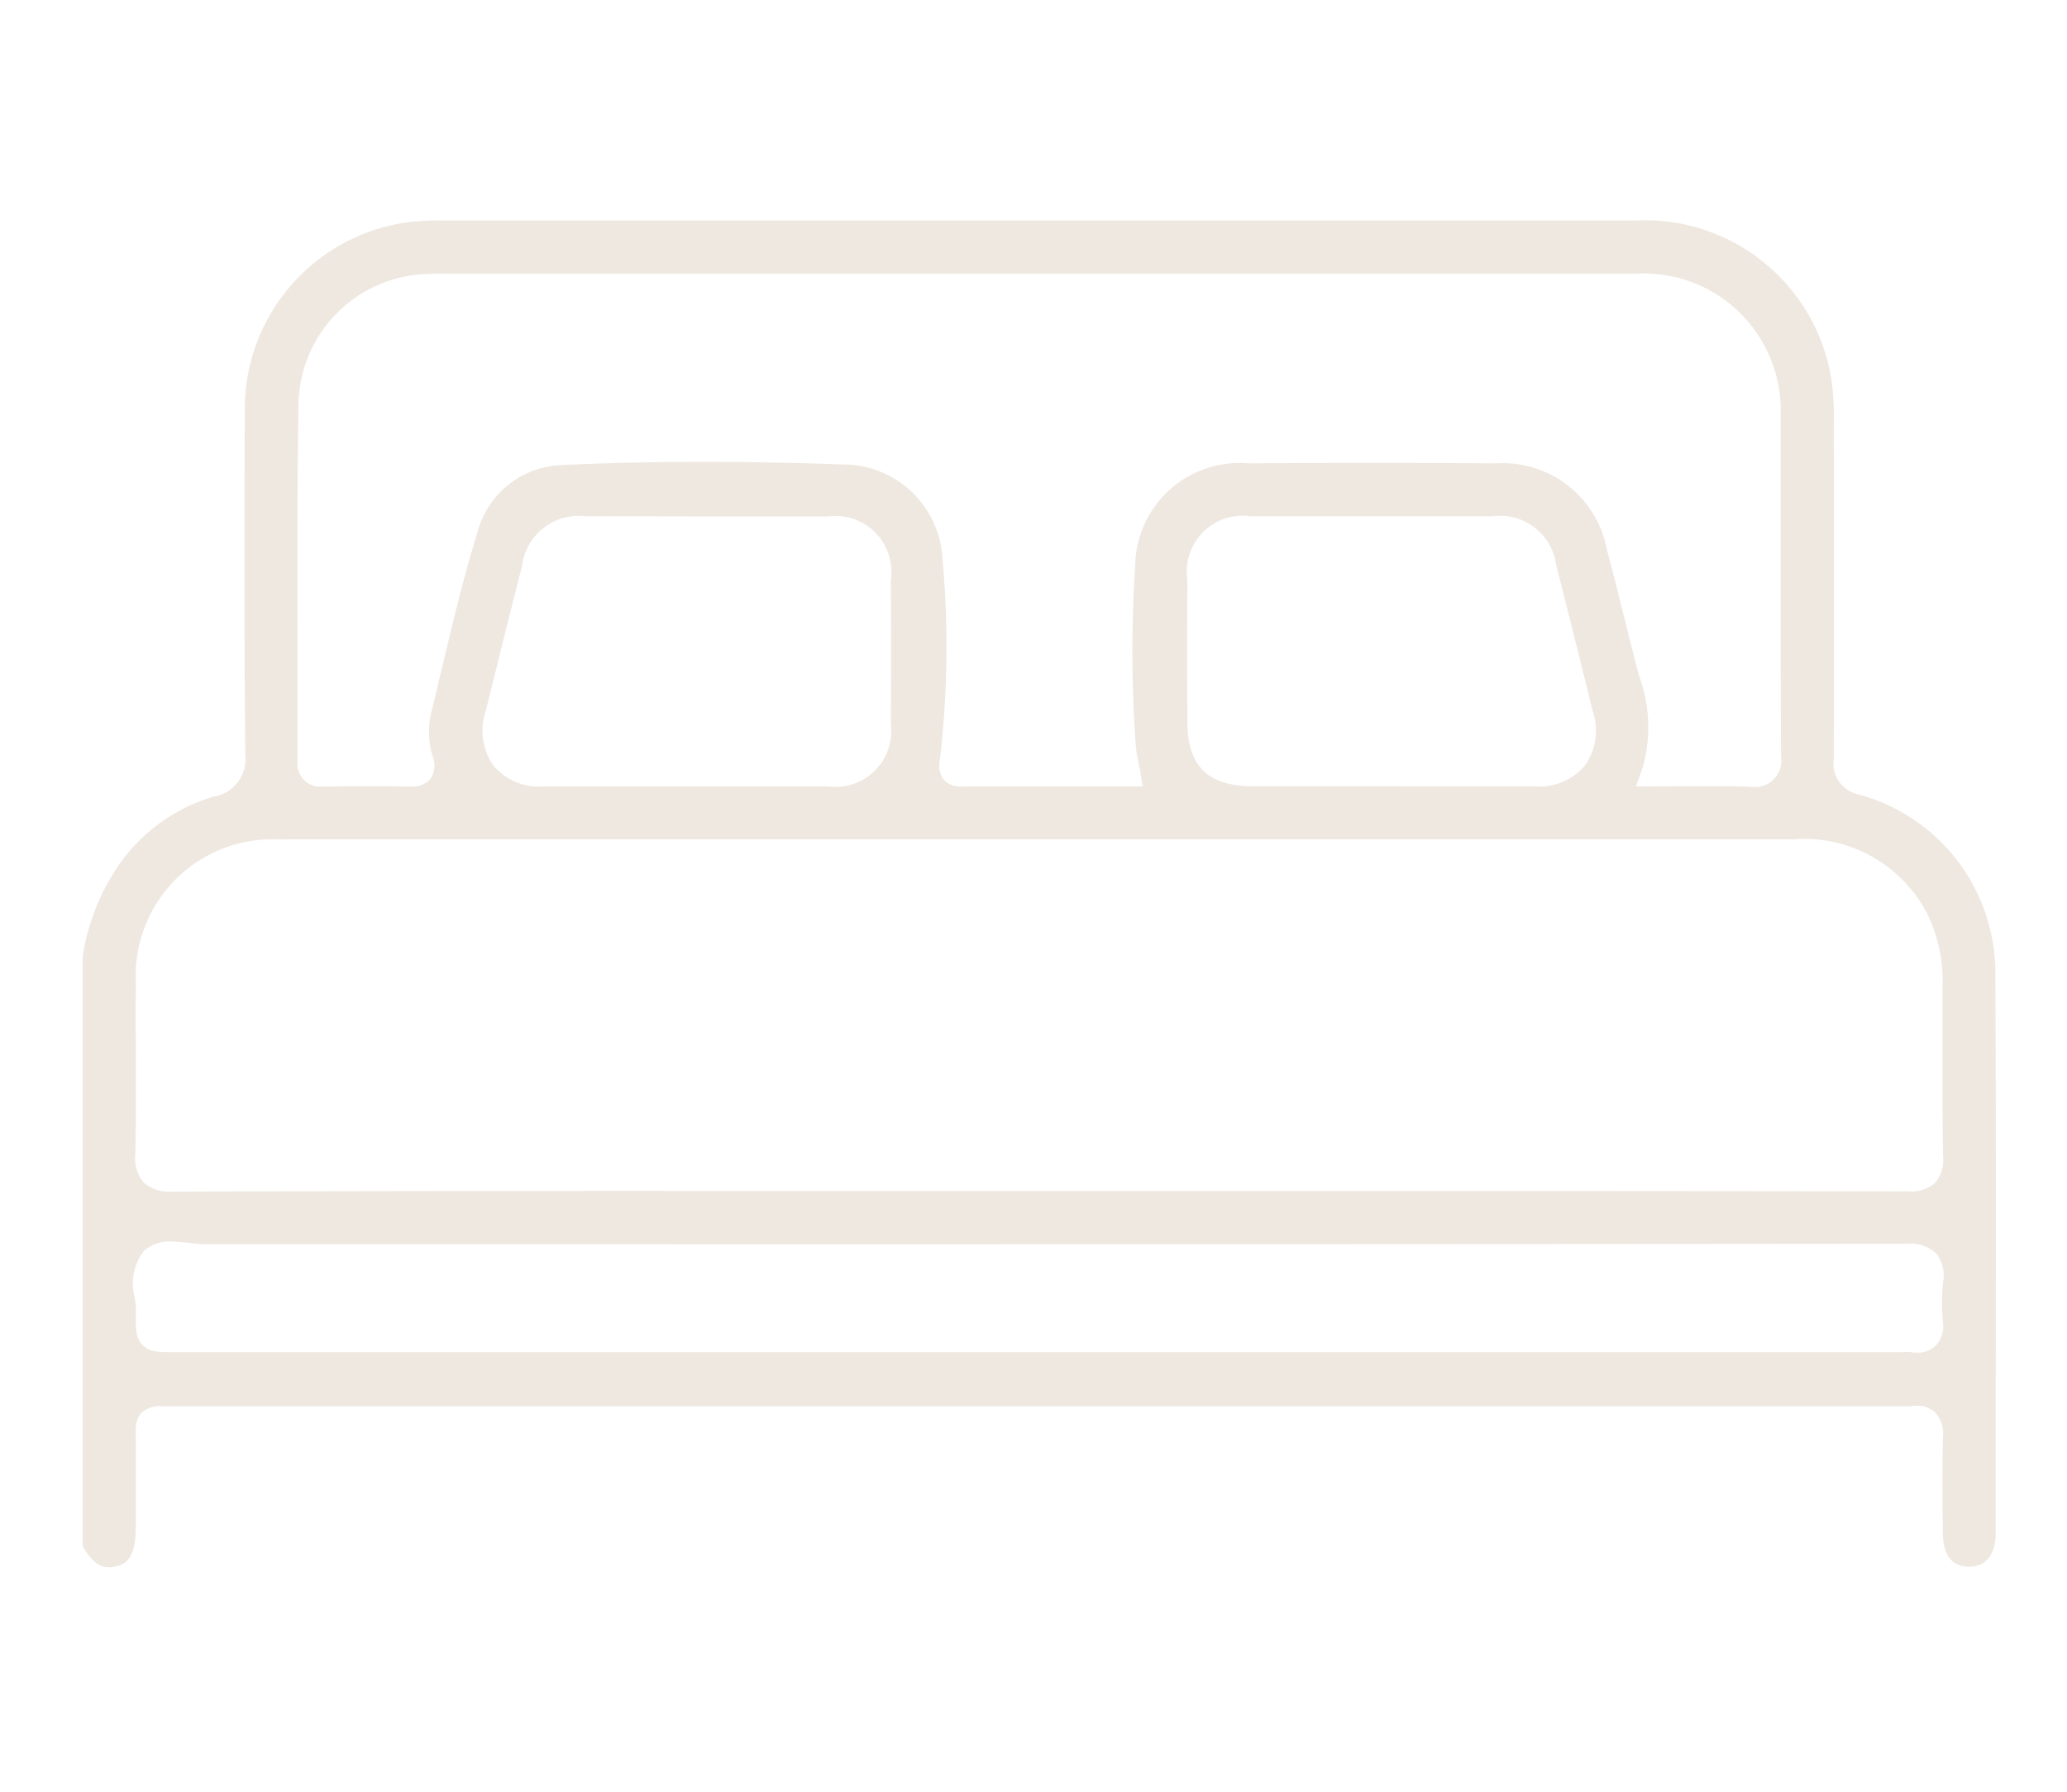 <?xml version="1.0" encoding="UTF-8"?> <svg xmlns="http://www.w3.org/2000/svg" xmlns:xlink="http://www.w3.org/1999/xlink" width="75" height="65" viewBox="0 0 75 65"><defs><clipPath id="clip-path"><rect id="Rectángulo_461" data-name="Rectángulo 461" width="75" height="65" transform="translate(415 1578)" fill="#fff" opacity="0.68"></rect></clipPath><clipPath id="clip-path-2"><rect id="Rectángulo_346" data-name="Rectángulo 346" width="69.421" height="48.851" fill="#efe8e0"></rect></clipPath></defs><g id="Enmascarar_grupo_17" data-name="Enmascarar grupo 17" transform="translate(-415 -1578)" clip-path="url(#clip-path)"><g id="Grupo_1796" data-name="Grupo 1796" transform="translate(418 1586)"><g id="Grupo_1796-2" data-name="Grupo 1796" clip-path="url(#clip-path-2)"><path id="Trazado_23088" data-name="Trazado 23088" d="M.93,48.851c-.248,0-.551-.093-.93-.759V26.68a8.111,8.111,0,0,1,1.335-3.335A6.4,6.4,0,0,1,4.75,20.9,1.372,1.372,0,0,0,5.9,19.394C5.864,15.549,5.86,11.5,5.883,7.025A6.842,6.842,0,0,1,11.6.092,8.764,8.764,0,0,1,13.093,0L38.876,0,56.338,0a6.845,6.845,0,0,1,7.1,5.689,9.285,9.285,0,0,1,.1,1.624q.01,6.117,0,12.235a1.135,1.135,0,0,0,.879,1.268A6.706,6.706,0,0,1,69.4,27.426c.027,5.182.02,10.363.013,15.545l0,4.666c0,.361-.1,1.2-.963,1.2-.628,0-.948-.416-.955-1.224-.013-1.146-.026-2.328.006-3.488a1.166,1.166,0,0,0-.27-.87A.928.928,0,0,0,66.536,43a1.736,1.736,0,0,0-.23.015l-63.39,0a1.014,1.014,0,0,0-.769.228c-.228.229-.225.518-.222.919v3.319c-.006,1.175-.483,1.287-.714,1.342a1.279,1.279,0,0,1-.28.036m65.416-7.8a1.765,1.765,0,0,0,.2.012.927.927,0,0,0,.714-.278,1.046,1.046,0,0,0,.237-.834,7.605,7.605,0,0,1,0-1.416,1.324,1.324,0,0,0-.232-1.06,1.416,1.416,0,0,0-1.112-.364q-22.533.022-45.051.018l-16.679,0a4.694,4.694,0,0,1-.537-.044,6.223,6.223,0,0,0-.662-.051,1.375,1.375,0,0,0-1.009.345,1.933,1.933,0,0,0-.325,1.687,4.118,4.118,0,0,1,.042.574c-.014.508-.023.875.237,1.142s.607.266,1.134.266H65.85l.348-.007a1.466,1.466,0,0,1,.148.007M7.129,22.454a4.959,4.959,0,0,0-5.2,5.2c-.009.889-.006,1.779,0,2.669,0,1.171.008,2.342-.016,3.511a1.4,1.4,0,0,0,.3,1.065,1.4,1.4,0,0,0,1.049.33Q13.135,35.2,23,35.206H45.943q10.143,0,20.286.014a1.314,1.314,0,0,0,.986-.307,1.283,1.283,0,0,0,.289-.958c-.026-1.324-.022-2.647-.019-3.97,0-.737,0-1.472,0-2.208a5.552,5.552,0,0,0-.524-2.56,5.018,5.018,0,0,0-4.9-2.767l-54.719,0Zm51.943-1.933c.476,0,.946,0,1.416.019h.019a.959.959,0,0,0,1.116-1.1c-.015-3.11-.014-6.221-.013-9.331V7a4.965,4.965,0,0,0-5.189-5.073H12.965c-.148,0-.3,0-.444.011A4.813,4.813,0,0,0,7.83,6.673c-.045,2.861-.04,5.768-.035,8.579q0,2.178,0,4.354a.832.832,0,0,0,.912.929c.555-.009,1.079-.013,1.6-.013s1.05,0,1.574.012H11.9a.864.864,0,0,0,.727-.286.882.882,0,0,0,.078-.788,3.065,3.065,0,0,1-.066-1.58c.14-.565.274-1.132.41-1.7.382-1.6.777-3.262,1.269-4.851a3.285,3.285,0,0,1,3.1-2.46c1.631-.076,3.351-.114,5.113-.114,1.714,0,3.467.034,5.363.106a3.616,3.616,0,0,1,3.274,3.091,35.483,35.483,0,0,1-.067,7.639.836.836,0,0,0,.146.7.794.794,0,0,0,.617.238l6.6,0-.1-.586-.066-.343a4.5,4.5,0,0,1-.087-.542,47.4,47.4,0,0,1-.022-6.522,3.785,3.785,0,0,1,4.1-3.727q2.225-.015,4.449-.016,2.275,0,4.552.017A3.835,3.835,0,0,1,55.3,11.921c.227.847.44,1.7.652,2.548.169.68.339,1.36.517,2.038a5.374,5.374,0,0,1,.13,3.353l-.239.669Zm-6.36.006a2.146,2.146,0,0,0,1.793-.752,2.177,2.177,0,0,0,.292-1.949q-.653-2.664-1.331-5.324a2.053,2.053,0,0,0-2.3-1.773l-4.592,0-4.2,0a2.029,2.029,0,0,0-2.292,2.3q-.012,2.576,0,5.153c.006,1.618.744,2.341,2.393,2.343h5.013Zm-34.487-9.8a2.073,2.073,0,0,0-2.285,1.8q-.664,2.631-1.313,5.264a2.218,2.218,0,0,0,.28,1.99,2.18,2.18,0,0,0,1.828.748l8.3,0q1.008,0,2.019,0a2.022,2.022,0,0,0,2.269-2.261q.015-2.616,0-5.231a2.029,2.029,0,0,0-2.293-2.3l-4.2,0Z" transform="translate(0 0)" fill="#efe8e0"></path></g></g></g></svg> 